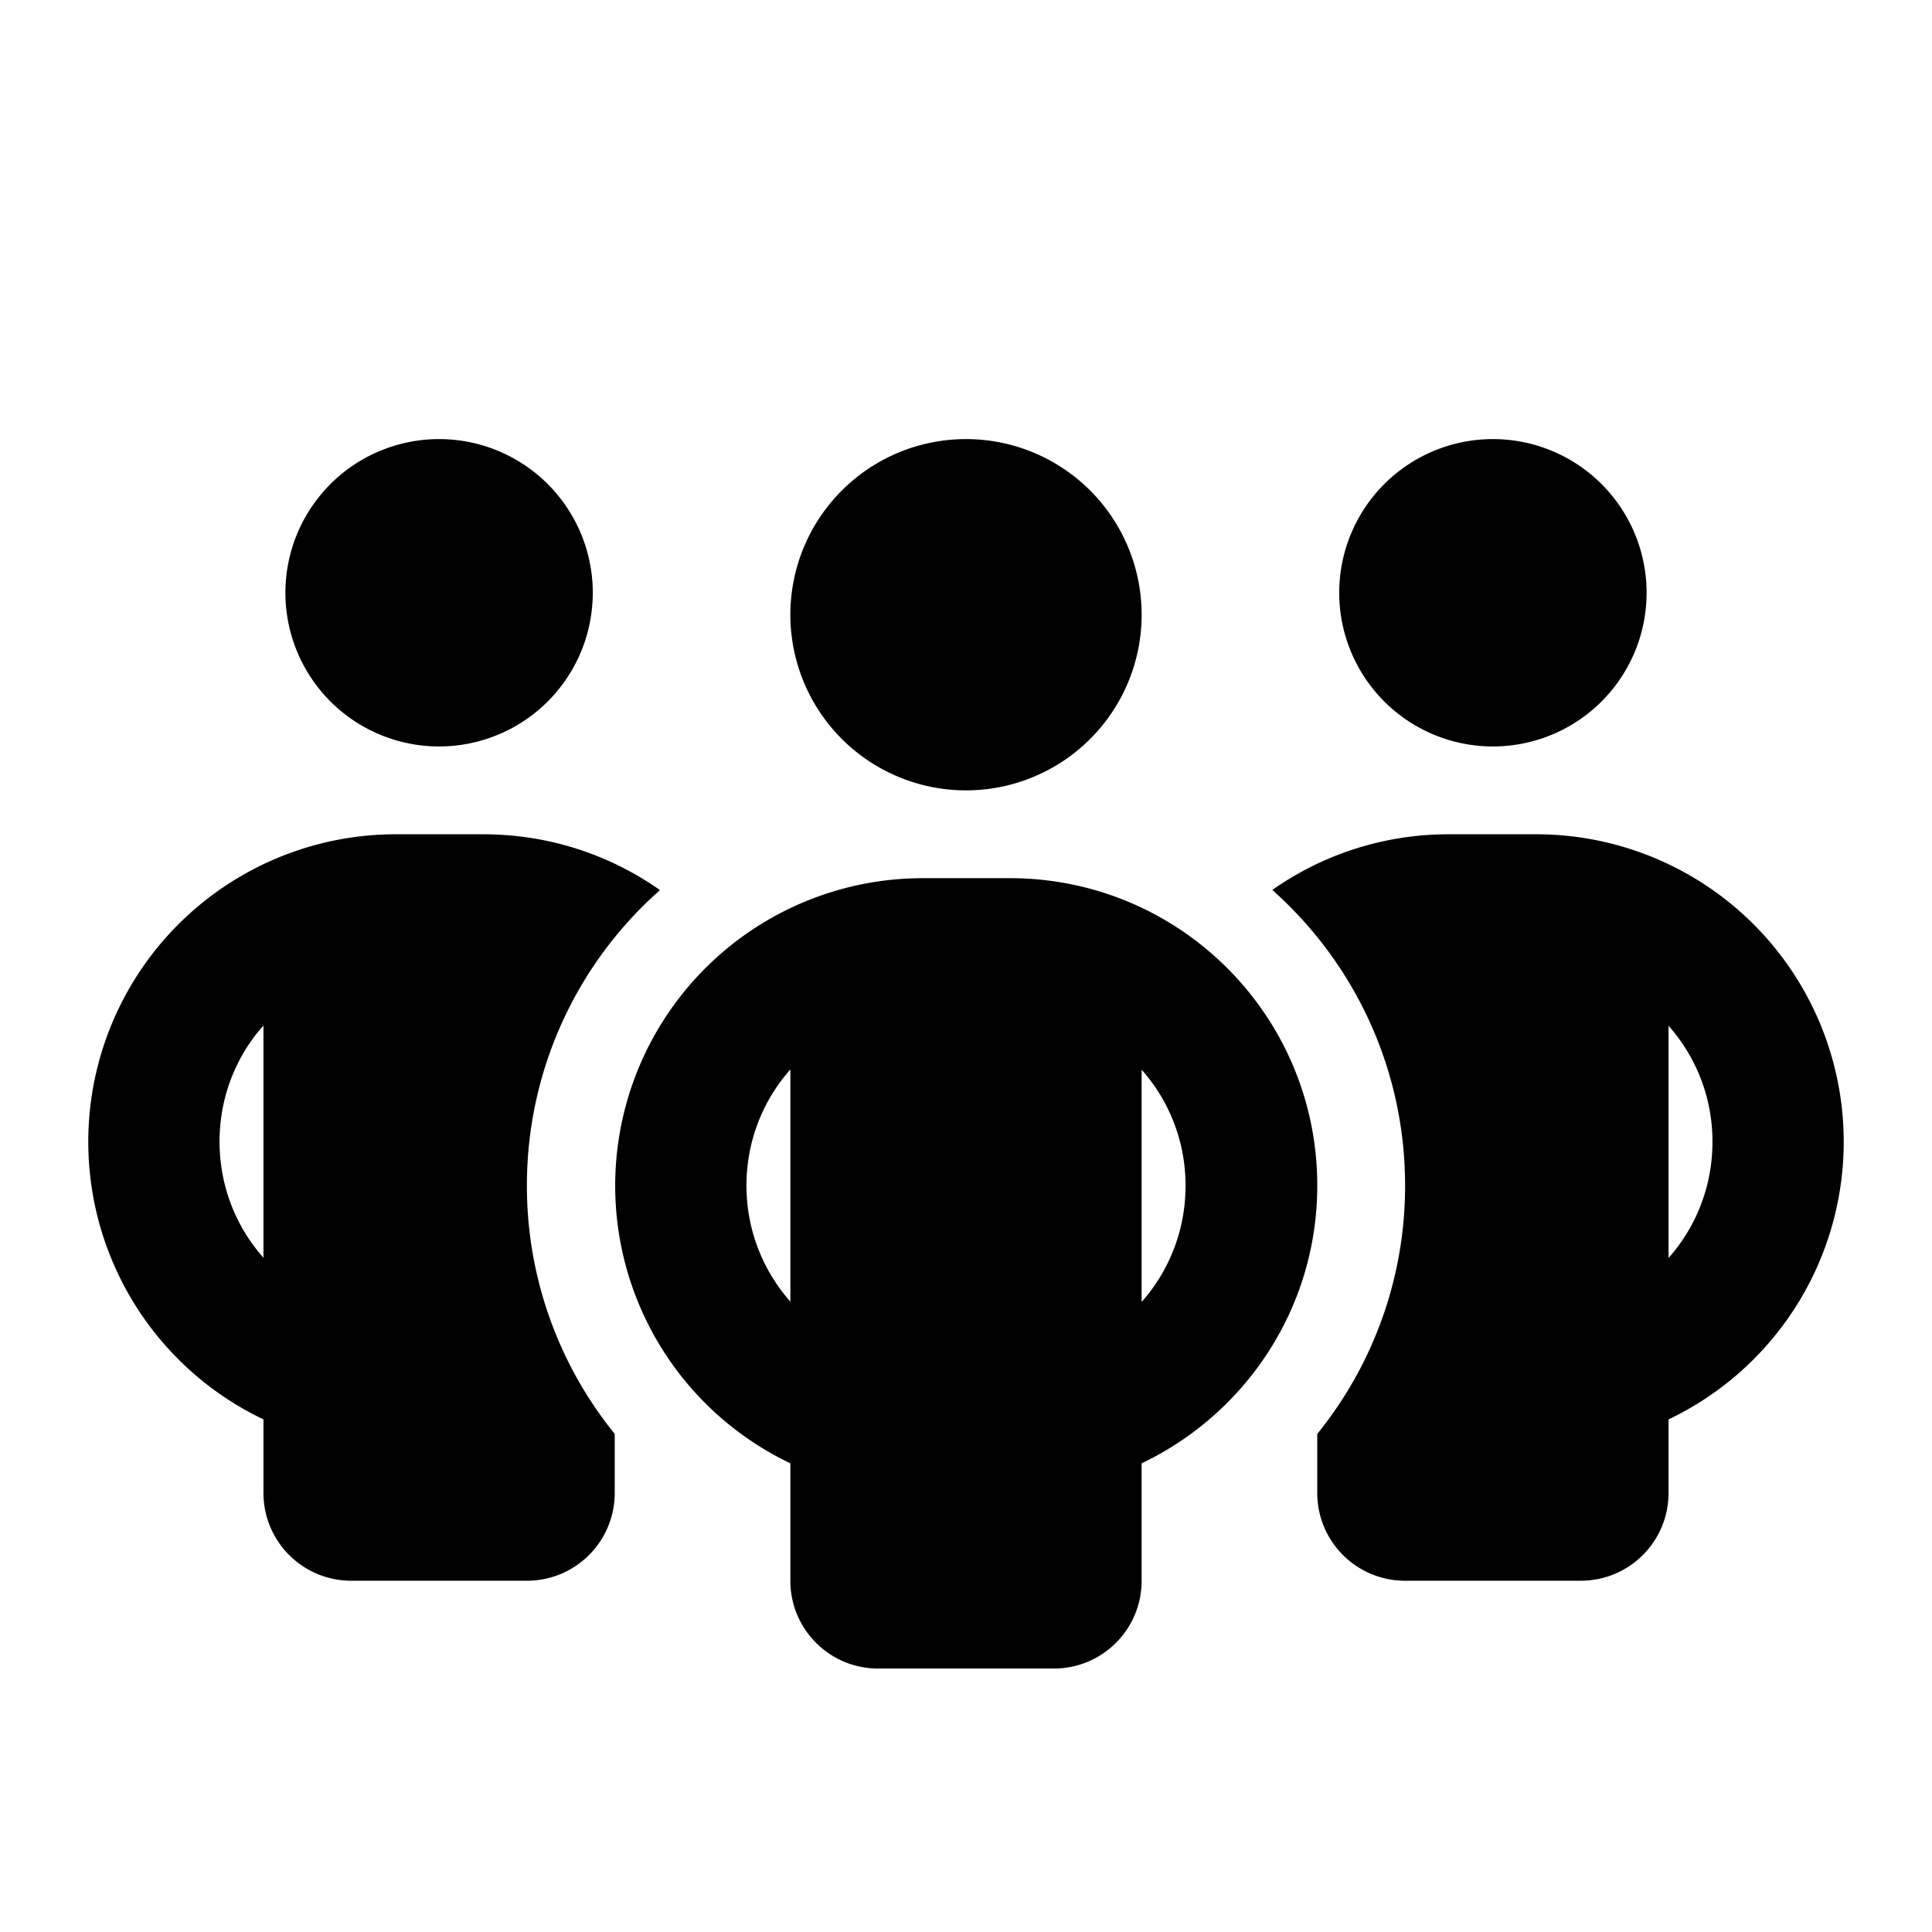 <?xml version="1.0" encoding="UTF-8"?> <svg xmlns="http://www.w3.org/2000/svg" width="22" height="22"><path d="M3.25 6.75a1.75 1.75 0 1 1 3.5 0 1.75 1.75 0 0 1-3.5 0ZM3 11.678c-.313.35-.5.816-.5 1.322 0 .506.188.972.5 1.322v-2.644Zm4.513-1.54A4.48 4.48 0 0 0 6 13.5a4.48 4.48 0 0 0 1 2.828V17c0 .553-.447 1-1 1H4c-.553 0-1-.447-1-1v-.837A3.502 3.502 0 0 1 4.5 9.5h1c.75 0 1.444.234 2.013.634v.003ZM15 17v-.672a4.48 4.48 0 0 0 1-2.828c0-1.338-.584-2.54-1.512-3.366A3.485 3.485 0 0 1 16.5 9.5h1a3.502 3.502 0 0 1 1.5 6.663V17c0 .553-.447 1-1 1h-2c-.553 0-1-.447-1-1Zm.25-10.25a1.75 1.75 0 1 1 3.5 0 1.75 1.75 0 0 1-3.5 0ZM19 11.678v2.647c.313-.353.5-.816.5-1.322a1.98 1.98 0 0 0-.5-1.322v-.003ZM11 5a2 2 0 1 1 0 4 2 2 0 0 1 0-4Zm-2.5 8.5c0 .506.188.969.5 1.322v-2.644c-.313.353-.5.816-.5 1.322Zm4.5-1.322v2.647c.313-.353.5-.816.5-1.322a1.98 1.98 0 0 0-.5-1.322v-.003Zm2 1.322c0 1.397-.819 2.6-2 3.163V18c0 .553-.447 1-1 1h-2c-.553 0-1-.447-1-1v-1.337A3.502 3.502 0 0 1 10.5 10h1c1.934 0 3.5 1.566 3.5 3.5Z"></path></svg> 